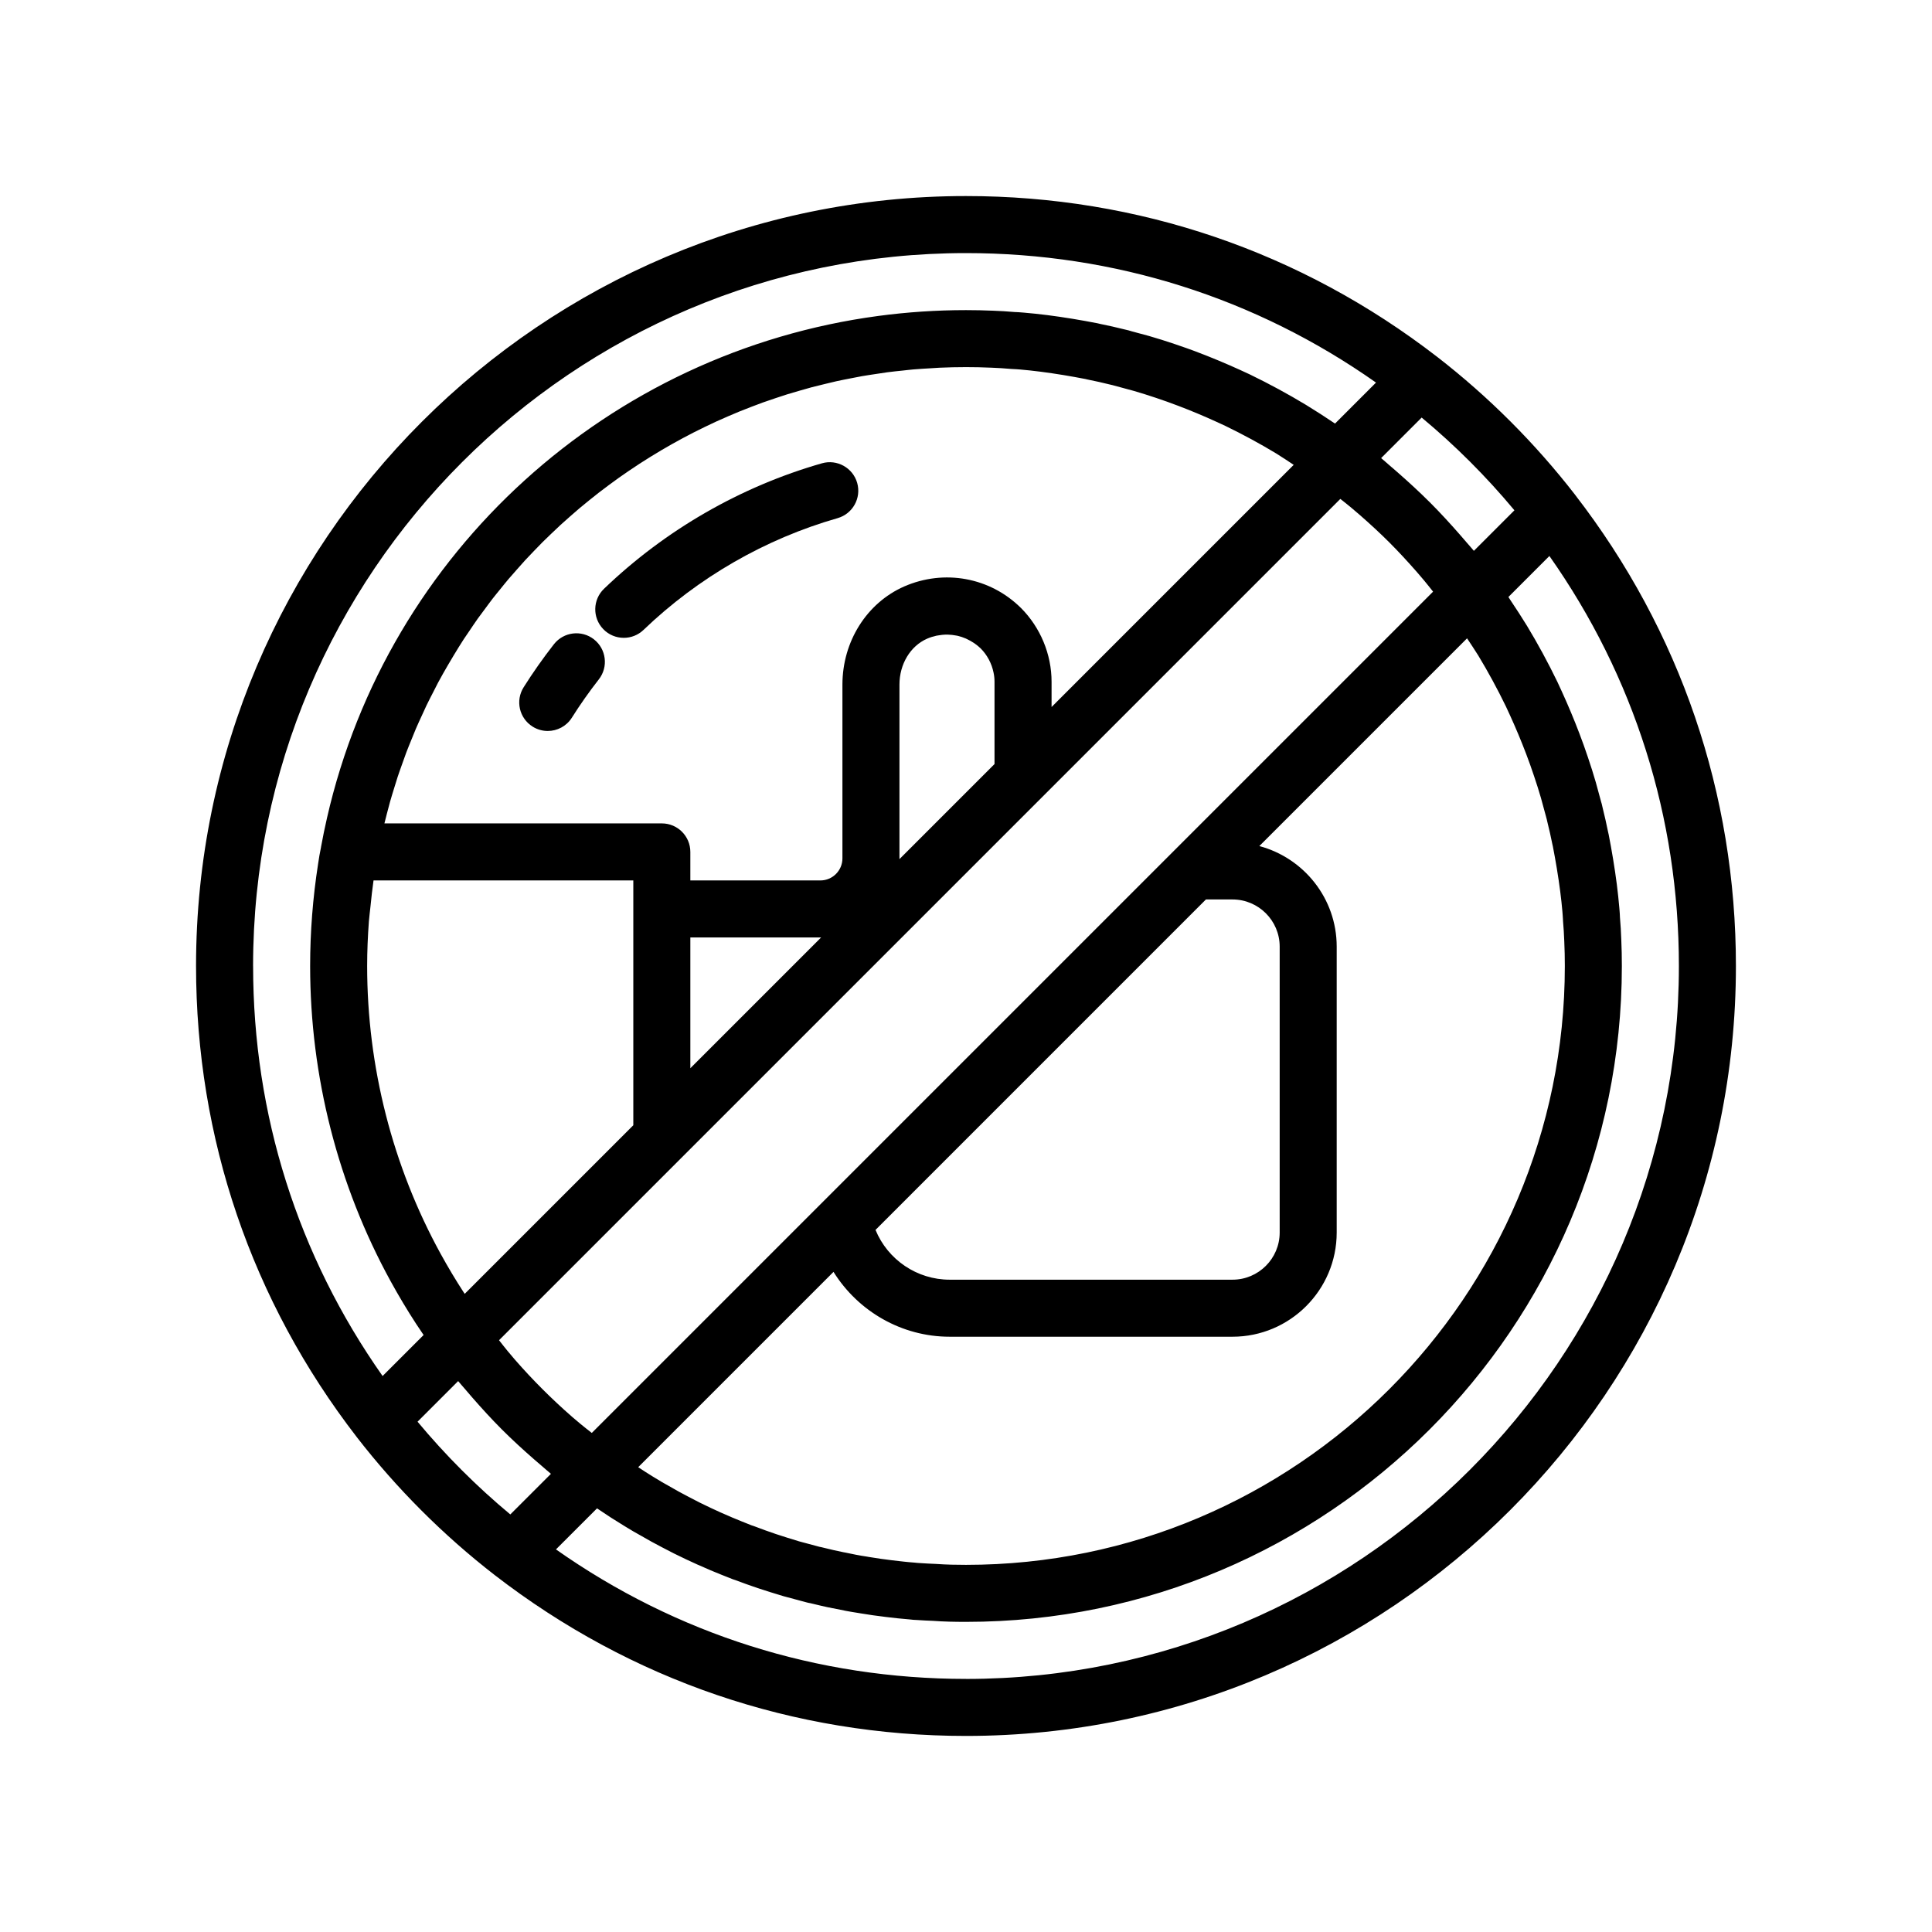 <?xml version="1.0" encoding="UTF-8"?>
<!-- Uploaded to: ICON Repo, www.iconrepo.com, Generator: ICON Repo Mixer Tools -->
<svg fill="#000000" width="800px" height="800px" version="1.1" viewBox="144 144 512 512" xmlns="http://www.w3.org/2000/svg">
 <g>
  <path d="m561.45 275.17c-0.004-0.004-0.004-0.008-0.004-0.012-10.613-13.691-22.926-26.012-36.609-36.613-0.004-0.004-0.008-0.004-0.012-0.004-36.059-27.863-79.223-42.586-124.83-42.586-112.51 0-204.04 91.531-204.04 204.04 0 45.605 14.727 88.773 42.586 124.83 0.004 0.004 0.004 0.008 0.004 0.012 10.613 13.691 22.926 26.012 36.609 36.613 0.004 0.004 0.008 0.004 0.012 0.008 36.059 27.855 79.223 42.582 124.83 42.582 112.51 0 204.04-91.535 204.04-204.04 0-45.605-14.727-88.773-42.59-124.83zm-45.449-15.758 4.754-4.754c8.922 7.422 17.152 15.656 24.582 24.578l-10.742 10.742c-0.617-0.75-1.273-1.461-1.902-2.199-0.629-0.738-1.258-1.469-1.898-2.195-2.543-2.894-5.144-5.738-7.867-8.461-0.027-0.027-0.051-0.051-0.078-0.074-2.711-2.707-5.535-5.293-8.414-7.824-0.746-0.656-1.5-1.309-2.258-1.953-0.727-0.617-1.426-1.266-2.164-1.871zm-101.46 45.688c-8.172-8.094-20.309-10.316-30.945-5.672-9.934 4.391-16.344 14.598-16.344 26.008v46.047c0 3.219-2.621 5.844-5.844 5.844h-34.461v-7.559c0-4.176-3.387-7.559-7.559-7.559h-73.512c0.219-0.906 0.449-1.809 0.688-2.711 0.262-1 0.516-2.008 0.797-3 0.348-1.23 0.727-2.445 1.102-3.664 0.301-0.98 0.594-1.965 0.914-2.934 0.402-1.215 0.836-2.41 1.266-3.613 0.34-0.949 0.664-1.906 1.02-2.844 0.457-1.207 0.953-2.394 1.438-3.59 0.371-0.91 0.727-1.828 1.113-2.727 0.52-1.211 1.074-2.398 1.625-3.59 0.395-0.859 0.773-1.73 1.184-2.582 0.598-1.246 1.238-2.465 1.867-3.688 0.398-0.777 0.777-1.562 1.188-2.332 0.832-1.555 1.707-3.082 2.59-4.606 0.516-0.887 1.039-1.77 1.57-2.644 0.863-1.426 1.727-2.848 2.633-4.242 0.512-0.785 1.055-1.547 1.578-2.324 0.723-1.066 1.43-2.141 2.176-3.188 0.598-0.84 1.227-1.652 1.84-2.481 0.707-0.953 1.406-1.918 2.133-2.856 0.648-0.836 1.328-1.648 1.992-2.469 0.73-0.902 1.453-1.812 2.203-2.695 0.691-0.812 1.406-1.605 2.109-2.406 0.758-0.859 1.512-1.723 2.285-2.566 0.734-0.793 1.488-1.566 2.234-2.348 0.781-0.812 1.555-1.629 2.356-2.426 0.773-0.773 1.566-1.523 2.356-2.281 0.805-0.773 1.609-1.547 2.434-2.301 0.805-0.738 1.625-1.457 2.441-2.176 0.84-0.738 1.68-1.48 2.535-2.203 0.832-0.703 1.68-1.387 2.527-2.074 0.871-0.703 1.738-1.406 2.625-2.09 0.863-0.668 1.738-1.32 2.613-1.973 0.898-0.668 1.801-1.332 2.715-1.98 0.887-0.629 1.781-1.246 2.684-1.859 0.93-0.633 1.863-1.258 2.805-1.867 0.914-0.594 1.836-1.176 2.766-1.75 0.953-0.594 1.914-1.176 2.879-1.746 0.938-0.555 1.883-1.102 2.832-1.637 0.984-0.555 1.977-1.102 2.977-1.637 0.953-0.512 1.91-1.016 2.879-1.508 1.016-0.52 2.043-1.023 3.074-1.52 0.973-0.469 1.945-0.934 2.926-1.383 1.051-0.48 2.109-0.945 3.172-1.402 0.98-0.426 1.965-0.848 2.957-1.25 1.082-0.441 2.176-0.863 3.269-1.281 0.992-0.379 1.988-0.762 2.988-1.121 1.113-0.398 2.234-0.773 3.356-1.148 1.008-0.336 2.012-0.676 3.027-0.992 1.141-0.355 2.297-0.684 3.449-1.016 1.012-0.289 2.023-0.59 3.043-0.859 1.176-0.312 2.363-0.594 3.547-0.879 1.016-0.246 2.027-0.5 3.051-0.727 1.219-0.27 2.449-0.5 3.676-0.742 1.004-0.195 2-0.406 3.012-0.582 1.281-0.223 2.57-0.41 3.859-0.605 0.977-0.148 1.945-0.312 2.926-0.438 1.363-0.18 2.738-0.312 4.109-0.457 0.918-0.098 1.832-0.215 2.758-0.293 1.527-0.133 3.062-0.219 4.602-0.309 0.785-0.047 1.562-0.117 2.348-0.148 2.324-0.102 4.66-0.156 7.012-0.156 2.211 0 4.367 0.047 6.691 0.148 1.73 0.047 3.508 0.188 5.238 0.332 0.496 0.039 1.012 0.043 1.512 0.082l0.828 0.062c3.523 0.301 7.219 0.773 11.625 1.492 1.949 0.316 3.863 0.68 5.766 1.039 0.164 0.043 0.32 0.082 0.48 0.117 2.098 0.43 4.094 0.855 6.141 1.375 0.078 0.023 0.441 0.102 0.523 0.121l5.625 1.523c1.965 0.574 3.969 1.195 5.934 1.863 1.957 0.668 3.922 1.34 5.949 2.129 3.356 1.277 6.637 2.648 9.941 4.156l2.445 1.125c4.668 2.262 9.246 4.742 13.559 7.352 1.594 0.977 3.055 1.988 4.582 2.984l-48.883 48.883-15.285 15.293v-6.695c0-7.269-2.953-14.395-8.133-19.578zm-6.984 19.578v21.809l-25.191 25.191v-0.195-46.047c0-5.43 2.879-10.211 7.305-12.168 0.84-0.367 1.664-0.613 2.477-0.797 0.262-0.059 0.516-0.082 0.77-0.121 0.551-0.09 1.098-0.156 1.633-0.168 0.254-0.008 0.5 0 0.746 0.008 0.691 0.023 1.367 0.094 2.012 0.223 0.145 0.027 0.293 0.043 0.434 0.074 0.777 0.18 1.516 0.43 2.207 0.73 0.141 0.062 0.27 0.133 0.402 0.195 0.555 0.262 1.078 0.555 1.562 0.871 0.145 0.094 0.293 0.188 0.43 0.285 0.559 0.398 1.082 0.816 1.523 1.25 1.754 1.754 2.945 4.012 3.434 6.418 0.176 0.797 0.258 1.617 0.258 2.441zm-45.953 67.762-34.656 34.656v-34.656h34.461 0.195zm-49.77-15.113v64.879l-44.676 44.676c-0.074-0.113-0.16-0.223-0.234-0.332-2.125-3.258-4.195-6.723-6.156-10.289-12.738-23.199-19.469-49.57-19.469-76.262 0-3.941 0.168-7.906 0.465-11.879 0.098-1.277 0.285-2.559 0.41-3.84 0.23-2.316 0.484-4.633 0.816-6.953zm187.37-101.11c0.934 0.754 1.895 1.48 2.812 2.258 0.801 0.676 1.602 1.344 2.387 2.035 2.672 2.344 5.293 4.746 7.805 7.258 0.004 0.004 0.004 0.004 0.008 0.008 2.527 2.527 4.945 5.168 7.309 7.859 0.656 0.746 1.289 1.508 1.934 2.266 0.797 0.945 1.547 1.934 2.324 2.894l-222.95 222.95c-0.977-0.781-1.98-1.535-2.934-2.336-0.77-0.648-1.543-1.289-2.301-1.949-5.402-4.715-10.453-9.766-15.129-15.125-0.668-0.766-1.316-1.547-1.965-2.324-0.777-0.926-1.5-1.895-2.254-2.836zm-28.574 106.15c6.894 0 12.5 5.606 12.5 12.496v75.773c0 6.891-5.606 12.496-12.5 12.496h-74.965c-8.613 0-16.379-5.246-19.645-13.191l87.566-87.574zm-105.74 98.695c6.543 10.48 18.09 17.184 30.773 17.184h74.965c15.223 0 27.613-12.387 27.613-27.609v-75.773c0-12.762-8.719-23.5-20.504-26.648l55.051-55.051c0.988 1.516 2.019 3.004 2.965 4.547 2.633 4.356 5.113 8.926 7.34 13.52l1.121 2.43c1.551 3.402 2.922 6.688 4.215 10.082 0.762 1.969 1.438 3.934 2.109 5.914 0.676 1.961 1.289 3.965 1.824 5.781l1.359 4.988c0.039 0.145 0.156 0.637 0.207 0.781 0.016 0.078 0.094 0.43 0.113 0.508 0.523 2.051 0.953 4.051 1.383 6.148 0.031 0.145 0.062 0.293 0.102 0.434 0.363 1.918 0.727 3.84 1.047 5.824 0.715 4.356 1.188 8.047 1.48 11.434l0.078 1.031c0.023 0.289 0.059 0.578 0.059 0.875 0 0.199 0.016 0.457 0.031 0.656 0.133 1.715 0.277 3.473 0.328 5.324 0.102 2.199 0.148 4.356 0.148 6.562 0 87.508-71.191 158.7-158.7 158.7-2.582 0-5.117-0.043-7.969-0.246-1.438-0.047-2.828-0.137-4.266-0.227l-0.762-0.051c-0.191-0.027-0.379-0.051-0.57-0.062-1.949-0.137-3.898-0.375-5.996-0.621-1.996-0.234-3.996-0.523-5.988-0.855-0.055-0.012-0.113-0.016-0.168-0.023-0.184-0.043-0.363-0.074-0.547-0.102-1.891-0.277-3.773-0.645-5.664-1.059-0.176-0.039-0.355-0.07-0.535-0.098-1.789-0.344-3.504-0.766-5.25-1.191l-0.547-0.133c-0.195-0.051-0.395-0.09-0.594-0.121l-5.348-1.434c-2.102-0.637-4.152-1.27-6.156-1.938-1.957-0.668-3.871-1.34-5.836-2.106-0.207-0.078-0.418-0.148-0.641-0.211-1.672-0.66-3.344-1.324-5.019-2.031-0.031-0.012-0.059-0.023-0.09-0.035-0.121-0.059-0.246-0.117-0.375-0.168-1.812-0.762-3.625-1.574-5.434-2.43-1.898-0.898-3.75-1.801-5.731-2.867-1.742-0.895-3.438-1.836-5.383-2.965-1.172-0.625-2.309-1.32-3.41-1.992l-0.625-0.375c-1.32-0.801-2.644-1.672-3.965-2.539zm-153.82-81.059c0-104.18 84.754-188.93 188.93-188.93 39.344 0 76.734 11.836 108.66 34.316l-10.863 10.863c-2.5-1.691-5.043-3.328-7.68-4.945-4.754-2.871-9.738-5.578-14.898-8.078l-2.609-1.203c-3.641-1.656-7.316-3.191-10.863-4.543-2.168-0.848-4.34-1.59-6.5-2.328-2.176-0.742-4.398-1.434-6.699-2.102l-4.57-1.234c-0.609-0.207-1.273-0.367-1.953-0.516-2.164-0.555-4.281-1.012-6.488-1.465-0.203-0.055-0.41-0.102-0.609-0.145v-0.004c-2.184-0.414-4.375-0.832-6.609-1.191-4.793-0.781-8.848-1.301-12.945-1.645l-0.645-0.051c-0.605-0.051-1.207-0.098-1.824-0.109-1.914-0.156-3.871-0.301-5.668-0.352-2.434-0.105-4.809-0.156-7.234-0.156-7.871 0-15.637 0.527-23.262 1.547-71.211 9.535-129.93 62.254-146.08 133.02-0.582 2.531-1.109 5.086-1.578 7.664-0.004 0.023 0 0.043-0.004 0.066-0.312 1.5-0.582 3.039-0.781 4.461-1.398 8.957-2.109 18.059-2.109 27.062 0 29.227 7.379 58.113 21.332 83.535 2.141 3.902 4.414 7.699 6.769 11.312 0.609 0.926 1.27 1.918 1.969 2.941l-10.867 10.867c-22.48-31.926-34.316-69.309-34.316-108.66zm68.168 145.34c-8.922-7.422-17.152-15.656-24.582-24.578l10.762-10.762c0.59 0.723 1.223 1.41 1.824 2.121 0.629 0.746 1.266 1.484 1.91 2.223 2.527 2.894 5.121 5.738 7.844 8.465l0.023 0.023c2.746 2.746 5.621 5.371 8.559 7.938 0.719 0.629 1.441 1.25 2.172 1.867 0.758 0.641 1.488 1.312 2.258 1.941zm120.76 43.586c-39.344 0-76.734-11.836-108.66-34.32l10.879-10.875c0.113 0.078 0.227 0.141 0.336 0.219 2.234 1.523 4.481 2.981 6.719 4.332l0.594 0.363c1.34 0.816 2.727 1.652 3.902 2.277 1.93 1.125 3.863 2.195 5.711 3.144 2.082 1.121 4.156 2.137 6.297 3.152 2.012 0.953 4.019 1.852 6.031 2.699 0.156 0.07 0.309 0.141 0.457 0.203v0.004c1.902 0.801 3.809 1.551 5.91 2.383 0.227 0.09 0.457 0.164 0.699 0.23 1.973 0.754 3.91 1.434 5.934 2.125 2.184 0.727 4.363 1.402 6.832 2.144l6.188 1.66c0.152 0.043 0.305 0.078 0.457 0.109s0.305 0.059 0.457 0.082c1.988 0.484 3.941 0.961 5.977 1.348l0.012-0.012c0.09 0.02 0.184 0.035 0.27 0.055 2.098 0.457 4.188 0.863 6.277 1.176 0.207 0.039 0.438 0.078 0.664 0.109v0.004c2.238 0.375 4.473 0.695 6.859 0.977 2.102 0.25 4.195 0.496 6.297 0.652 0.613 0.082 1.27 0.137 1.719 0.141 1.59 0.102 3.133 0.195 4.41 0.23 2.906 0.219 5.816 0.273 8.773 0.273 95.844 0 173.81-77.973 173.81-173.81 0-2.43-0.051-4.809-0.156-7.102-0.051-1.895-0.191-3.836-0.348-5.789-0.012-0.621-0.059-1.227-0.109-1.836l-0.07-0.832c-0.34-3.965-0.855-8.023-1.633-12.75-0.359-2.238-0.773-4.426-1.191-6.609h-0.004c-0.035-0.191-0.078-0.383-0.129-0.57-0.457-2.223-0.926-4.352-1.484-6.574-0.137-0.637-0.301-1.305-0.379-1.488l-1.398-5.129c-0.633-2.172-1.328-4.398-2.066-6.555-0.738-2.168-1.48-4.328-2.309-6.453-1.391-3.652-2.883-7.227-4.609-11.012l-1.195-2.59c-2.461-5.086-5.164-10.07-8.062-14.867-1.387-2.258-2.824-4.469-4.309-6.684-0.211-0.316-0.398-0.637-0.613-0.953l10.863-10.863c22.48 31.926 34.316 69.309 34.316 108.66 0 104.18-84.75 188.93-188.93 188.93z"/>
  <path d="m361.82 266.78c-21.535 6.16-41.5 17.656-57.742 33.242-3.016 2.891-3.113 7.676-0.223 10.688 1.48 1.547 3.465 2.324 5.453 2.324 1.883 0 3.769-0.699 5.234-2.102 14.477-13.891 32.254-24.133 51.43-29.617 4.016-1.148 6.336-5.332 5.191-9.344-1.152-4.016-5.356-6.336-9.344-5.191z"/>
  <path d="m301.4 313.43c-3.285-2.566-8.035-1.988-10.609 1.301-2.867 3.672-5.566 7.504-8.02 11.398-2.231 3.531-1.172 8.195 2.363 10.422 1.25 0.789 2.648 1.164 4.023 1.164 2.504 0 4.961-1.246 6.394-3.527 2.184-3.465 4.59-6.879 7.144-10.148 2.574-3.289 1.988-8.039-1.297-10.609z"/>
 </g>
</svg>